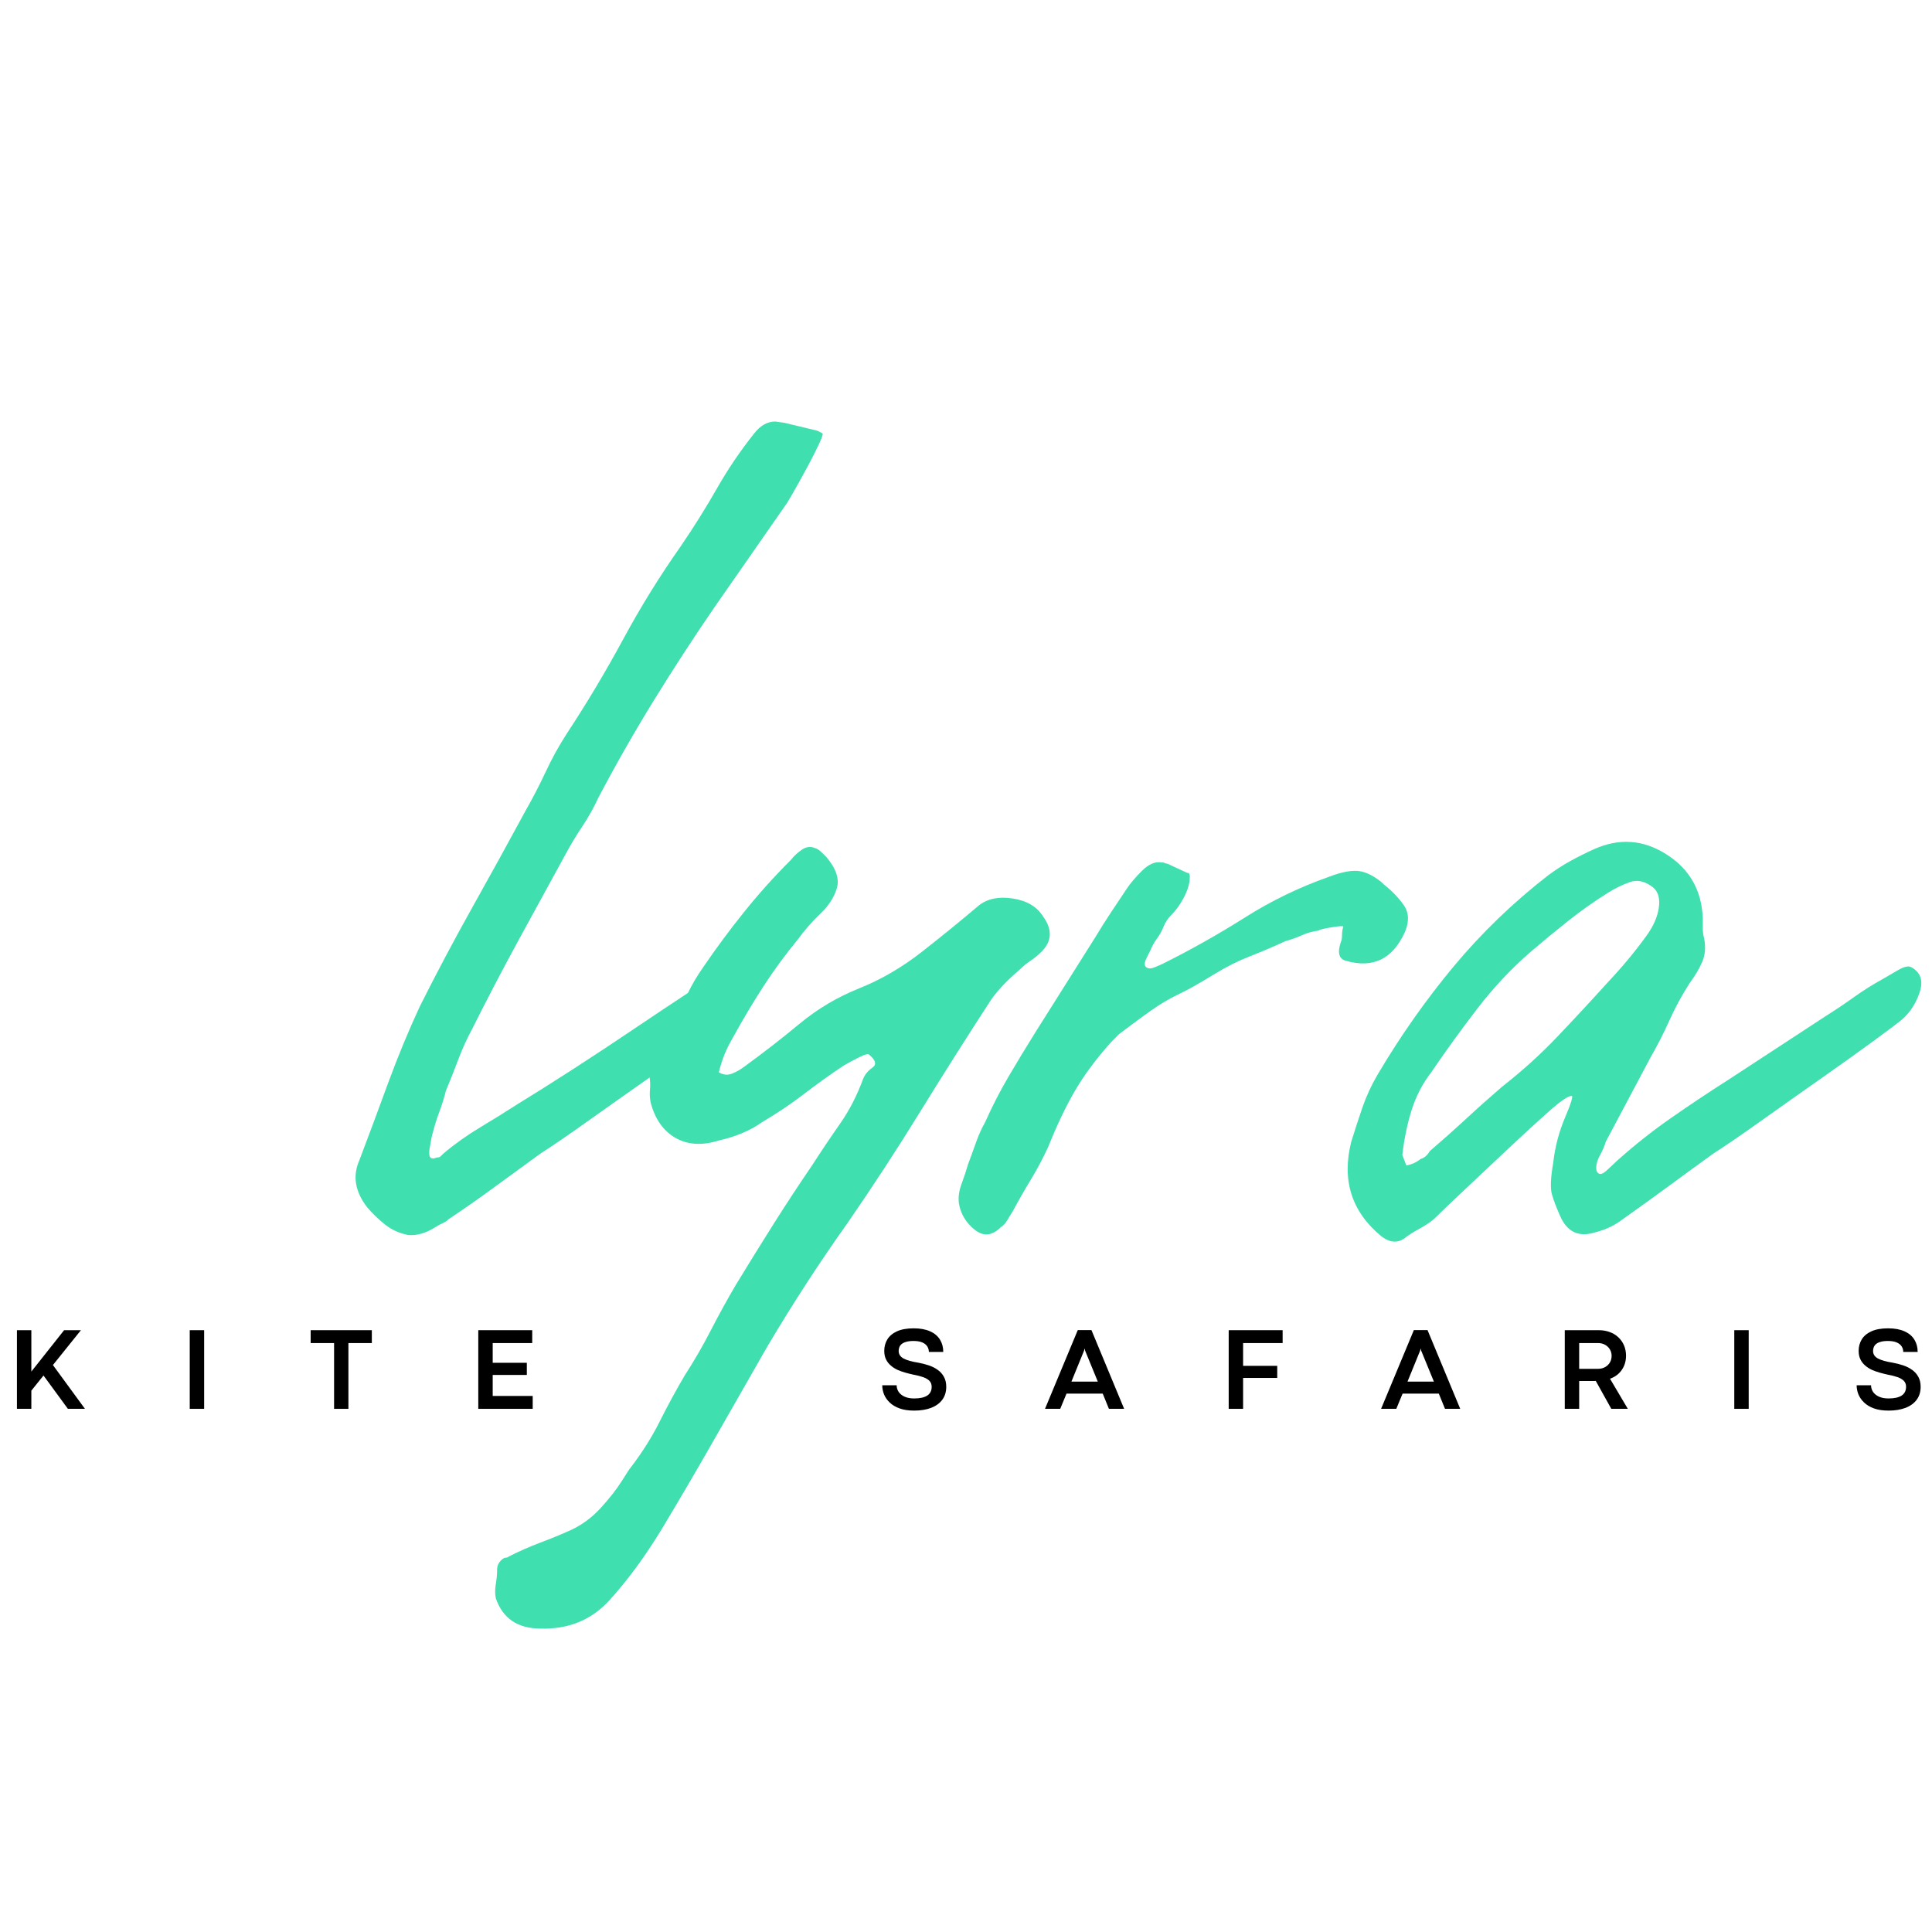 <svg xmlns="http://www.w3.org/2000/svg" xmlns:xlink="http://www.w3.org/1999/xlink" width="500" zoomAndPan="magnify" viewBox="0 0 375 375" height="500" preserveAspectRatio="xMidYMid meet" version="1.0"><defs><g/></defs><g fill="#40dfaf" fill-opacity="1"><g transform="translate(75.102, 267.974)"><g><path d="M 4.078 -28.266 C 2.379 -28.609 0.895 -29.285 -0.375 -30.297 C -1.656 -31.316 -2.801 -32.422 -3.812 -33.609 C -6.195 -36.672 -6.707 -39.727 -5.344 -42.781 C -3.477 -47.707 -1.613 -52.719 0.25 -57.812 C 2.125 -62.906 4.16 -67.828 6.359 -72.578 C 9.586 -79.023 12.984 -85.43 16.547 -91.797 C 20.117 -98.172 23.602 -104.5 27 -110.781 C 28.352 -113.156 29.625 -115.613 30.812 -118.156 C 32 -120.707 33.359 -123.172 34.891 -125.547 C 38.797 -131.484 42.445 -137.594 45.844 -143.875 C 49.238 -150.156 52.973 -156.188 57.047 -161.969 C 59.586 -165.695 61.922 -169.426 64.047 -173.156 C 66.172 -176.895 68.586 -180.461 71.297 -183.859 C 72.492 -185.391 73.852 -186.156 75.375 -186.156 L 77.156 -185.906 L 83.531 -184.375 C 84.207 -184.031 84.547 -183.859 84.547 -183.859 C 84.711 -183.691 84.285 -182.586 83.266 -180.547 C 82.254 -178.516 81.148 -176.438 79.953 -174.312 C 78.766 -172.188 78.004 -170.867 77.672 -170.359 C 75.297 -166.961 72.961 -163.609 70.672 -160.297 C 68.379 -156.992 66.047 -153.645 63.672 -150.25 C 59.586 -144.301 55.633 -138.227 51.812 -132.031 C 48 -125.844 44.395 -119.52 41 -113.062 C 40.145 -111.195 39.125 -109.375 37.938 -107.594 C 36.75 -105.812 35.648 -103.984 34.641 -102.109 C 31.578 -96.516 28.516 -90.914 25.453 -85.312 C 22.398 -79.707 19.43 -74.02 16.547 -68.25 C 15.535 -66.383 14.645 -64.43 13.875 -62.391 C 13.113 -60.348 12.305 -58.312 11.453 -56.281 C 11.117 -54.914 10.695 -53.555 10.188 -52.203 C 9.676 -50.848 9.25 -49.488 8.906 -48.125 C 8.738 -47.613 8.523 -46.551 8.266 -44.938 C 8.016 -43.332 8.484 -42.785 9.672 -43.297 C 10.016 -43.297 10.27 -43.379 10.438 -43.547 C 10.613 -43.711 10.785 -43.883 10.953 -44.062 C 13.16 -45.926 15.535 -47.617 18.078 -49.141 C 20.629 -50.672 23.094 -52.203 25.469 -53.734 C 28.52 -55.598 32.082 -57.844 36.156 -60.469 C 40.227 -63.102 44.219 -65.738 48.125 -68.375 C 52.031 -71.008 55.344 -73.219 58.062 -75 C 60.781 -76.781 62.223 -77.754 62.391 -77.922 C 63.41 -78.43 64.516 -79.023 65.703 -79.703 C 66.891 -80.379 67.738 -80.551 68.25 -80.219 C 70.113 -79.195 70.617 -77.5 69.766 -75.125 C 68.922 -72.75 67.566 -70.879 65.703 -69.516 C 65.535 -69.348 64.004 -68.203 61.109 -66.078 C 58.223 -63.961 54.785 -61.504 50.797 -58.703 C 46.805 -55.898 42.898 -53.141 39.078 -50.422 C 35.266 -47.703 32.172 -45.582 29.797 -44.062 C 26.742 -41.852 23.77 -39.688 20.875 -37.562 C 17.988 -35.438 15.02 -33.359 11.969 -31.328 C 11.625 -30.984 11.238 -30.723 10.812 -30.547 C 10.395 -30.379 9.93 -30.129 9.422 -29.797 C 7.555 -28.609 5.773 -28.098 4.078 -28.266 Z M 4.078 -28.266 "/></g></g></g><g fill="#40dfaf" fill-opacity="1"><g transform="translate(125.522, 267.974)"><g><path d="M -20.625 48.125 C -25.039 48.125 -27.926 46.172 -29.281 42.266 C -29.457 41.422 -29.457 40.488 -29.281 39.469 C -29.113 38.445 -29.031 37.516 -29.031 36.672 C -29.031 35.992 -28.773 35.398 -28.266 34.891 C -27.922 34.547 -27.625 34.375 -27.375 34.375 C -27.125 34.375 -26.91 34.289 -26.734 34.125 C -24.703 33.102 -22.664 32.207 -20.625 31.438 C -18.594 30.676 -16.641 29.875 -14.766 29.031 C -12.555 28.008 -10.602 26.566 -8.906 24.703 C -7.207 22.836 -5.848 21.098 -4.828 19.484 C -3.816 17.867 -3.227 16.977 -3.062 16.812 C -0.852 13.926 1.016 10.953 2.547 7.891 C 4.078 4.836 5.691 1.867 7.391 -1.016 C 9.254 -3.898 10.945 -6.828 12.469 -9.797 C 14 -12.773 15.613 -15.707 17.312 -18.594 C 19.688 -22.5 22.102 -26.398 24.562 -30.297 C 27.031 -34.203 29.539 -38.023 32.094 -41.766 C 33.957 -44.648 35.781 -47.363 37.562 -49.906 C 39.344 -52.457 40.828 -55.348 42.016 -58.578 C 42.359 -59.422 42.953 -60.141 43.797 -60.734 C 44.648 -61.328 44.484 -62.133 43.297 -63.156 C 43.117 -63.5 42.438 -63.367 41.25 -62.766 C 40.062 -62.172 39.047 -61.625 38.203 -61.125 C 35.648 -59.426 33.098 -57.598 30.547 -55.641 C 28.004 -53.691 25.289 -51.867 22.406 -50.172 C 21.219 -49.316 19.898 -48.594 18.453 -48 C 17.016 -47.406 15.531 -46.941 14 -46.609 C 10.781 -45.586 7.977 -45.754 5.594 -47.109 C 3.219 -48.473 1.609 -50.766 0.766 -53.984 C 0.598 -54.836 0.555 -55.688 0.641 -56.531 C 0.723 -57.383 0.68 -58.234 0.516 -59.078 C 0.336 -60.441 0.969 -62.312 2.406 -64.688 C 3.852 -67.062 4.922 -68.844 5.609 -70.031 C 6.453 -71.895 7.254 -73.633 8.016 -75.25 C 8.785 -76.863 9.766 -78.52 10.953 -80.219 C 13.492 -83.945 16.164 -87.551 18.969 -91.031 C 21.77 -94.52 24.785 -97.875 28.016 -101.094 C 28.523 -101.77 29.203 -102.406 30.047 -103 C 30.898 -103.602 31.75 -103.734 32.594 -103.391 C 33.102 -103.223 33.523 -102.969 33.859 -102.625 C 34.203 -102.281 34.547 -101.941 34.891 -101.609 C 36.754 -99.398 37.43 -97.406 36.922 -95.625 C 36.41 -93.844 35.348 -92.188 33.734 -90.656 C 32.129 -89.125 30.645 -87.426 29.281 -85.562 C 26.906 -82.676 24.695 -79.66 22.656 -76.516 C 20.625 -73.379 18.676 -70.113 16.812 -66.719 C 16.125 -65.531 15.566 -64.426 15.141 -63.406 C 14.723 -62.383 14.344 -61.195 14 -59.844 C 14.852 -59.332 15.703 -59.242 16.547 -59.578 C 17.398 -59.922 18.164 -60.348 18.844 -60.859 C 22.582 -63.578 26.191 -66.379 29.672 -69.266 C 33.148 -72.148 37.008 -74.441 41.25 -76.141 C 45.5 -77.836 49.57 -80.211 53.469 -83.266 C 57.375 -86.328 61.023 -89.301 64.422 -92.188 C 66.117 -93.539 68.328 -94.004 71.047 -93.578 C 73.766 -93.16 75.719 -92.016 76.906 -90.141 C 78.77 -87.598 78.688 -85.305 76.656 -83.266 C 75.977 -82.586 75.254 -81.992 74.484 -81.484 C 73.723 -80.973 73.004 -80.379 72.328 -79.703 C 70.117 -77.836 68.332 -75.973 66.969 -74.109 C 62.219 -66.805 57.594 -59.504 53.094 -52.203 C 48.594 -44.898 43.883 -37.688 38.969 -30.562 C 33.531 -22.914 28.348 -14.938 23.422 -6.625 C 20.023 -0.676 16.629 5.266 13.234 11.203 C 9.848 17.148 6.367 23.094 2.797 29.031 C -0.422 34.289 -3.77 38.832 -7.25 42.656 C -10.738 46.477 -15.195 48.301 -20.625 48.125 Z M -20.625 48.125 "/></g></g></g><g fill="#40dfaf" fill-opacity="1"><g transform="translate(195.549, 267.974)"><g><path d="M -1.266 -29.797 C -2.961 -28.098 -4.66 -27.926 -6.359 -29.281 C -8.055 -30.645 -9.078 -32.344 -9.422 -34.375 C -9.586 -35.562 -9.414 -36.832 -8.906 -38.188 C -8.406 -39.551 -7.984 -40.828 -7.641 -42.016 C -7.129 -43.379 -6.617 -44.781 -6.109 -46.219 C -5.598 -47.664 -5.004 -48.984 -4.328 -50.172 C -2.973 -53.223 -1.445 -56.191 0.25 -59.078 C 1.945 -61.961 3.645 -64.766 5.344 -67.484 L 17.062 -86.078 C 18.082 -87.773 19.098 -89.383 20.109 -90.906 C 21.129 -92.438 22.148 -93.969 23.172 -95.5 C 23.848 -96.52 24.82 -97.664 26.094 -98.938 C 27.375 -100.207 28.609 -100.758 29.797 -100.594 C 30.129 -100.594 30.379 -100.547 30.547 -100.453 C 30.723 -100.367 30.895 -100.328 31.062 -100.328 L 34.891 -98.547 L 35.141 -98.547 C 35.305 -98.379 35.391 -98.125 35.391 -97.781 C 35.391 -96.258 34.797 -94.562 33.609 -92.688 C 33.098 -91.844 32.504 -91.082 31.828 -90.406 C 31.148 -89.727 30.641 -88.961 30.297 -88.109 C 29.961 -87.266 29.539 -86.5 29.031 -85.812 C 28.52 -85.133 28.094 -84.375 27.75 -83.531 C 27.582 -83.188 27.328 -82.676 26.984 -82 C 26.648 -81.32 26.566 -80.812 26.734 -80.469 C 27.078 -79.957 27.672 -79.867 28.516 -80.203 C 29.367 -80.547 29.961 -80.805 30.297 -80.984 C 35.734 -83.703 41 -86.672 46.094 -89.891 C 51.188 -93.117 56.617 -95.75 62.391 -97.781 C 64.598 -98.633 66.422 -99.02 67.859 -98.938 C 69.305 -98.852 70.879 -98.129 72.578 -96.766 L 73.094 -96.266 C 74.613 -95.078 75.883 -93.758 76.906 -92.312 C 77.926 -90.863 78.008 -89.125 77.156 -87.094 C 74.781 -81.832 70.961 -79.961 65.703 -81.484 C 64.348 -81.828 64.008 -83.02 64.688 -85.062 C 64.852 -85.395 64.938 -85.859 64.938 -86.453 C 64.938 -87.047 65.02 -87.598 65.188 -88.109 C 65.188 -88.273 64.422 -88.234 62.891 -87.984 C 61.367 -87.734 60.523 -87.52 60.359 -87.344 C 59.172 -87.176 58.109 -86.879 57.172 -86.453 C 56.234 -86.023 55.172 -85.645 53.984 -85.312 C 51.773 -84.289 49.484 -83.312 47.109 -82.375 C 44.734 -81.445 42.441 -80.301 40.234 -78.938 C 37.18 -77.07 34.93 -75.801 33.484 -75.125 C 32.047 -74.445 30.602 -73.641 29.156 -72.703 C 27.719 -71.766 25.211 -69.941 21.641 -67.234 L 20.125 -65.703 C 17.227 -62.473 14.891 -59.328 13.109 -56.266 C 11.328 -53.211 9.586 -49.566 7.891 -45.328 C 6.867 -43.117 5.766 -41.035 4.578 -39.078 C 3.391 -37.129 2.203 -35.051 1.016 -32.844 C 0.68 -32.344 0.344 -31.789 0 -31.188 C -0.344 -30.594 -0.766 -30.129 -1.266 -29.797 Z M -1.266 -29.797 "/></g></g></g><g fill="#40dfaf" fill-opacity="1"><g transform="translate(266.086, 267.974)"><g><path d="M 6.359 -27.5 C 5.004 -26.656 3.562 -26.828 2.031 -28.016 C -3.738 -32.766 -5.688 -38.875 -3.812 -46.344 C -3.133 -48.551 -2.414 -50.758 -1.656 -52.969 C -0.895 -55.176 0.078 -57.297 1.266 -59.328 C 5.68 -66.805 10.602 -73.812 16.031 -80.344 C 21.469 -86.875 27.582 -92.773 34.375 -98.047 C 35.738 -99.066 37.18 -100 38.703 -100.844 C 40.234 -101.688 41.766 -102.453 43.297 -103.141 C 48.211 -105.348 52.922 -105.004 57.422 -102.109 C 61.922 -99.223 64.254 -95.066 64.422 -89.641 C 64.422 -88.961 64.422 -88.328 64.422 -87.734 C 64.422 -87.141 64.508 -86.5 64.688 -85.812 C 65.02 -84.113 64.891 -82.586 64.297 -81.234 C 63.703 -79.879 62.895 -78.52 61.875 -77.156 C 60.352 -74.781 59.039 -72.359 57.938 -69.891 C 56.832 -67.43 55.598 -65.016 54.234 -62.641 L 45.578 -46.344 C 45.41 -45.664 45.031 -44.773 44.438 -43.672 C 43.844 -42.566 43.629 -41.594 43.797 -40.75 C 44.141 -39.895 44.773 -39.891 45.703 -40.734 C 46.641 -41.586 47.281 -42.188 47.625 -42.531 C 51.02 -45.582 54.539 -48.379 58.188 -50.922 C 61.844 -53.473 65.535 -55.938 69.266 -58.312 L 88.359 -70.797 C 90.234 -71.984 92.062 -73.211 93.844 -74.484 C 95.625 -75.754 97.445 -76.898 99.312 -77.922 C 100.164 -78.43 101.188 -79.023 102.375 -79.703 C 103.562 -80.379 104.41 -80.551 104.922 -80.219 C 106.785 -79.195 107.289 -77.5 106.438 -75.125 C 105.594 -72.75 104.238 -70.879 102.375 -69.516 C 102.195 -69.348 100.664 -68.203 97.781 -66.078 C 94.895 -63.961 91.457 -61.504 87.469 -58.703 C 83.477 -55.898 79.57 -53.141 75.75 -50.422 C 71.938 -47.703 68.844 -45.582 66.469 -44.062 C 63.406 -41.852 60.43 -39.688 57.547 -37.562 C 54.66 -35.438 51.773 -33.359 48.891 -31.328 C 47.367 -30.141 45.586 -29.289 43.547 -28.781 C 40.316 -27.758 38.023 -28.863 36.672 -32.094 C 35.992 -33.613 35.484 -34.969 35.141 -36.156 C 34.805 -37.344 34.891 -39.379 35.391 -42.266 C 35.734 -45.328 36.5 -48.258 37.688 -51.062 C 38.875 -53.863 39.301 -55.266 38.969 -55.266 C 38.281 -55.266 36.789 -54.242 34.5 -52.203 C 32.207 -50.172 29.617 -47.797 26.734 -45.078 C 23.848 -42.359 21.047 -39.723 18.328 -37.172 C 15.617 -34.629 13.582 -32.68 12.219 -31.328 C 11.375 -30.641 10.398 -30 9.297 -29.406 C 8.191 -28.812 7.211 -28.176 6.359 -27.5 Z M 6.875 -41.766 C 7.895 -41.93 8.828 -42.352 9.672 -43.031 C 10.359 -43.207 10.953 -43.719 11.453 -44.562 C 13.836 -46.602 16.176 -48.68 18.469 -50.797 C 20.758 -52.922 23.094 -55.004 25.469 -57.047 C 29.375 -60.098 32.977 -63.363 36.281 -66.844 C 39.594 -70.32 42.863 -73.848 46.094 -77.422 C 48.812 -80.305 51.273 -83.273 53.484 -86.328 C 54.836 -88.191 55.641 -90.016 55.891 -91.797 C 56.148 -93.586 55.77 -94.906 54.75 -95.75 C 53.219 -96.938 51.727 -97.273 50.281 -96.766 C 48.844 -96.254 47.445 -95.578 46.094 -94.734 C 43.375 -93.035 40.785 -91.207 38.328 -89.25 C 35.867 -87.301 33.445 -85.305 31.062 -83.266 C 27.332 -80.047 23.895 -76.395 20.75 -72.312 C 17.613 -68.238 14.602 -64.082 11.719 -59.844 C 10.02 -57.633 8.742 -55.172 7.891 -52.453 C 7.047 -49.742 6.453 -46.859 6.109 -43.797 Z M 6.875 -41.766 "/></g></g></g><g fill="#000000" fill-opacity="1"><g transform="translate(1.475, 273.454)"><g><path d="M 14.234 -15.266 L 8.797 -8.5 L 15.016 0 L 11.703 0 L 6.969 -6.469 L 4.609 -3.531 L 4.609 0 L 1.812 0 L 1.812 -15.266 L 4.609 -15.266 L 4.609 -7.234 L 10.969 -15.266 Z M 14.234 -15.266 "/></g></g></g><g fill="#000000" fill-opacity="1"><g transform="translate(35.017, 273.454)"><g><path d="M 4.609 0 L 1.812 0 L 1.812 -15.266 L 4.609 -15.266 Z M 4.609 0 "/></g></g></g><g fill="#000000" fill-opacity="1"><g transform="translate(59.814, 273.454)"><g><path d="M 7.812 0 L 5.031 0 L 5.031 -12.766 L 0.484 -12.766 L 0.484 -15.266 L 12.359 -15.266 L 12.359 -12.766 L 7.812 -12.766 Z M 7.812 0 "/></g></g></g><g fill="#000000" fill-opacity="1"><g transform="translate(91.023, 273.454)"><g><path d="M 12.375 0 L 1.812 0 L 1.812 -15.266 L 12.281 -15.266 L 12.281 -12.766 L 4.609 -12.766 L 4.609 -8.938 L 11.234 -8.938 L 11.234 -6.578 L 4.609 -6.578 L 4.609 -2.5 L 12.375 -2.5 Z M 12.375 0 "/></g></g></g><g fill="#000000" fill-opacity="1"><g transform="translate(122.503, 273.454)"><g/></g></g><g fill="#000000" fill-opacity="1"><g transform="translate(146.482, 273.454)"><g/></g></g><g fill="#000000" fill-opacity="1"><g transform="translate(170.478, 273.454)"><g><path d="M 6.969 0.344 C 5.863 0.344 4.922 0.203 4.141 -0.078 C 3.359 -0.359 2.719 -0.738 2.219 -1.219 C 1.719 -1.695 1.348 -2.227 1.109 -2.812 C 0.879 -3.395 0.766 -3.984 0.766 -4.578 L 3.562 -4.578 C 3.562 -4.109 3.691 -3.676 3.953 -3.281 C 4.223 -2.895 4.609 -2.586 5.109 -2.359 C 5.617 -2.129 6.234 -2.016 6.953 -2.016 C 9.223 -2.016 10.359 -2.77 10.359 -4.281 C 10.359 -4.758 10.211 -5.145 9.922 -5.438 C 9.629 -5.727 9.219 -5.969 8.688 -6.156 C 8.164 -6.344 7.551 -6.5 6.844 -6.625 C 6.332 -6.738 5.812 -6.867 5.281 -7.016 C 4.75 -7.16 4.234 -7.344 3.734 -7.562 C 3.242 -7.789 2.805 -8.07 2.422 -8.406 C 2.035 -8.738 1.727 -9.133 1.5 -9.594 C 1.27 -10.062 1.156 -10.613 1.156 -11.25 C 1.156 -12.07 1.352 -12.812 1.75 -13.469 C 2.156 -14.133 2.781 -14.66 3.625 -15.047 C 4.469 -15.43 5.551 -15.625 6.875 -15.625 C 8.145 -15.625 9.203 -15.43 10.047 -15.047 C 10.898 -14.672 11.539 -14.133 11.969 -13.438 C 12.395 -12.75 12.609 -11.953 12.609 -11.047 L 9.812 -11.047 C 9.812 -11.441 9.707 -11.801 9.5 -12.125 C 9.289 -12.445 8.969 -12.703 8.531 -12.891 C 8.094 -13.078 7.523 -13.172 6.828 -13.172 C 6.254 -13.172 5.781 -13.113 5.406 -13 C 5.031 -12.895 4.734 -12.75 4.516 -12.562 C 4.305 -12.375 4.16 -12.164 4.078 -11.938 C 3.992 -11.707 3.953 -11.473 3.953 -11.234 C 3.953 -10.598 4.27 -10.109 4.906 -9.766 C 5.539 -9.43 6.5 -9.16 7.781 -8.953 C 8.477 -8.828 9.148 -8.656 9.797 -8.438 C 10.453 -8.219 11.031 -7.926 11.531 -7.562 C 12.039 -7.207 12.441 -6.758 12.734 -6.219 C 13.035 -5.688 13.188 -5.039 13.188 -4.281 C 13.188 -3.289 12.93 -2.453 12.422 -1.766 C 11.91 -1.078 11.188 -0.551 10.25 -0.188 C 9.32 0.164 8.227 0.344 6.969 0.344 Z M 6.969 0.344 "/></g></g></g><g fill="#000000" fill-opacity="1"><g transform="translate(202.742, 273.454)"><g><path d="M 15.453 0 L 12.5 0 L 11.297 -2.953 L 4.266 -2.953 L 3.047 0 L 0.094 0 L 6.453 -15.281 L 9.109 -15.281 Z M 7.672 -11.297 L 5.219 -5.281 L 10.344 -5.281 L 7.875 -11.297 L 7.797 -11.672 L 7.766 -11.672 Z M 7.672 -11.297 "/></g></g></g><g fill="#000000" fill-opacity="1"><g transform="translate(236.676, 273.454)"><g><path d="M 4.609 0 L 1.812 0 L 1.812 -15.266 L 12.281 -15.266 L 12.281 -12.766 L 4.609 -12.766 L 4.609 -8.344 L 11.234 -8.344 L 11.234 -6 L 4.609 -6 Z M 4.609 0 "/></g></g></g><g fill="#000000" fill-opacity="1"><g transform="translate(267.975, 273.454)"><g><path d="M 15.453 0 L 12.5 0 L 11.297 -2.953 L 4.266 -2.953 L 3.047 0 L 0.094 0 L 6.453 -15.281 L 9.109 -15.281 Z M 7.672 -11.297 L 5.219 -5.281 L 10.344 -5.281 L 7.875 -11.297 L 7.797 -11.672 L 7.766 -11.672 Z M 7.672 -11.297 "/></g></g></g><g fill="#000000" fill-opacity="1"><g transform="translate(301.909, 273.454)"><g><path d="M 4.609 0 L 1.812 0 L 1.812 -15.266 L 8.406 -15.266 C 9.176 -15.266 9.883 -15.145 10.531 -14.906 C 11.176 -14.676 11.734 -14.336 12.203 -13.891 C 12.68 -13.453 13.051 -12.926 13.312 -12.312 C 13.57 -11.707 13.703 -11.035 13.703 -10.297 C 13.703 -9.578 13.57 -8.922 13.312 -8.328 C 13.051 -7.734 12.688 -7.223 12.219 -6.797 C 11.758 -6.379 11.219 -6.062 10.594 -5.844 L 14.047 0 L 10.844 0 L 7.828 -5.422 C 7.723 -5.41 7.625 -5.406 7.531 -5.406 C 7.438 -5.406 7.336 -5.406 7.234 -5.406 L 4.609 -5.406 Z M 4.609 -12.766 L 4.609 -7.766 L 8.312 -7.766 C 8.801 -7.773 9.238 -7.883 9.625 -8.094 C 10.02 -8.312 10.332 -8.609 10.562 -8.984 C 10.789 -9.359 10.906 -9.797 10.906 -10.297 C 10.906 -10.754 10.789 -11.172 10.562 -11.547 C 10.332 -11.922 10.02 -12.219 9.625 -12.438 C 9.227 -12.656 8.785 -12.766 8.297 -12.766 Z M 4.609 -12.766 "/></g></g></g><g fill="#000000" fill-opacity="1"><g transform="translate(334.812, 273.454)"><g><path d="M 4.609 0 L 1.812 0 L 1.812 -15.266 L 4.609 -15.266 Z M 4.609 0 "/></g></g></g><g fill="#000000" fill-opacity="1"><g transform="translate(359.608, 273.454)"><g><path d="M 6.969 0.344 C 5.863 0.344 4.922 0.203 4.141 -0.078 C 3.359 -0.359 2.719 -0.738 2.219 -1.219 C 1.719 -1.695 1.348 -2.227 1.109 -2.812 C 0.879 -3.395 0.766 -3.984 0.766 -4.578 L 3.562 -4.578 C 3.562 -4.109 3.691 -3.676 3.953 -3.281 C 4.223 -2.895 4.609 -2.586 5.109 -2.359 C 5.617 -2.129 6.234 -2.016 6.953 -2.016 C 9.223 -2.016 10.359 -2.77 10.359 -4.281 C 10.359 -4.758 10.211 -5.145 9.922 -5.438 C 9.629 -5.727 9.219 -5.969 8.688 -6.156 C 8.164 -6.344 7.551 -6.5 6.844 -6.625 C 6.332 -6.738 5.812 -6.867 5.281 -7.016 C 4.75 -7.16 4.234 -7.344 3.734 -7.562 C 3.242 -7.789 2.805 -8.07 2.422 -8.406 C 2.035 -8.738 1.727 -9.133 1.5 -9.594 C 1.27 -10.062 1.156 -10.613 1.156 -11.25 C 1.156 -12.07 1.352 -12.812 1.75 -13.469 C 2.156 -14.133 2.781 -14.66 3.625 -15.047 C 4.469 -15.43 5.551 -15.625 6.875 -15.625 C 8.145 -15.625 9.203 -15.43 10.047 -15.047 C 10.898 -14.672 11.539 -14.133 11.969 -13.438 C 12.395 -12.75 12.609 -11.953 12.609 -11.047 L 9.812 -11.047 C 9.812 -11.441 9.707 -11.801 9.5 -12.125 C 9.289 -12.445 8.969 -12.703 8.531 -12.891 C 8.094 -13.078 7.523 -13.172 6.828 -13.172 C 6.254 -13.172 5.781 -13.113 5.406 -13 C 5.031 -12.895 4.734 -12.75 4.516 -12.562 C 4.305 -12.375 4.16 -12.164 4.078 -11.938 C 3.992 -11.707 3.953 -11.473 3.953 -11.234 C 3.953 -10.598 4.27 -10.109 4.906 -9.766 C 5.539 -9.43 6.5 -9.16 7.781 -8.953 C 8.477 -8.828 9.148 -8.656 9.797 -8.438 C 10.453 -8.219 11.031 -7.926 11.531 -7.562 C 12.039 -7.207 12.441 -6.758 12.734 -6.219 C 13.035 -5.688 13.188 -5.039 13.188 -4.281 C 13.188 -3.289 12.93 -2.453 12.422 -1.766 C 11.91 -1.078 11.188 -0.551 10.25 -0.188 C 9.32 0.164 8.227 0.344 6.969 0.344 Z M 6.969 0.344 "/></g></g></g></svg>
